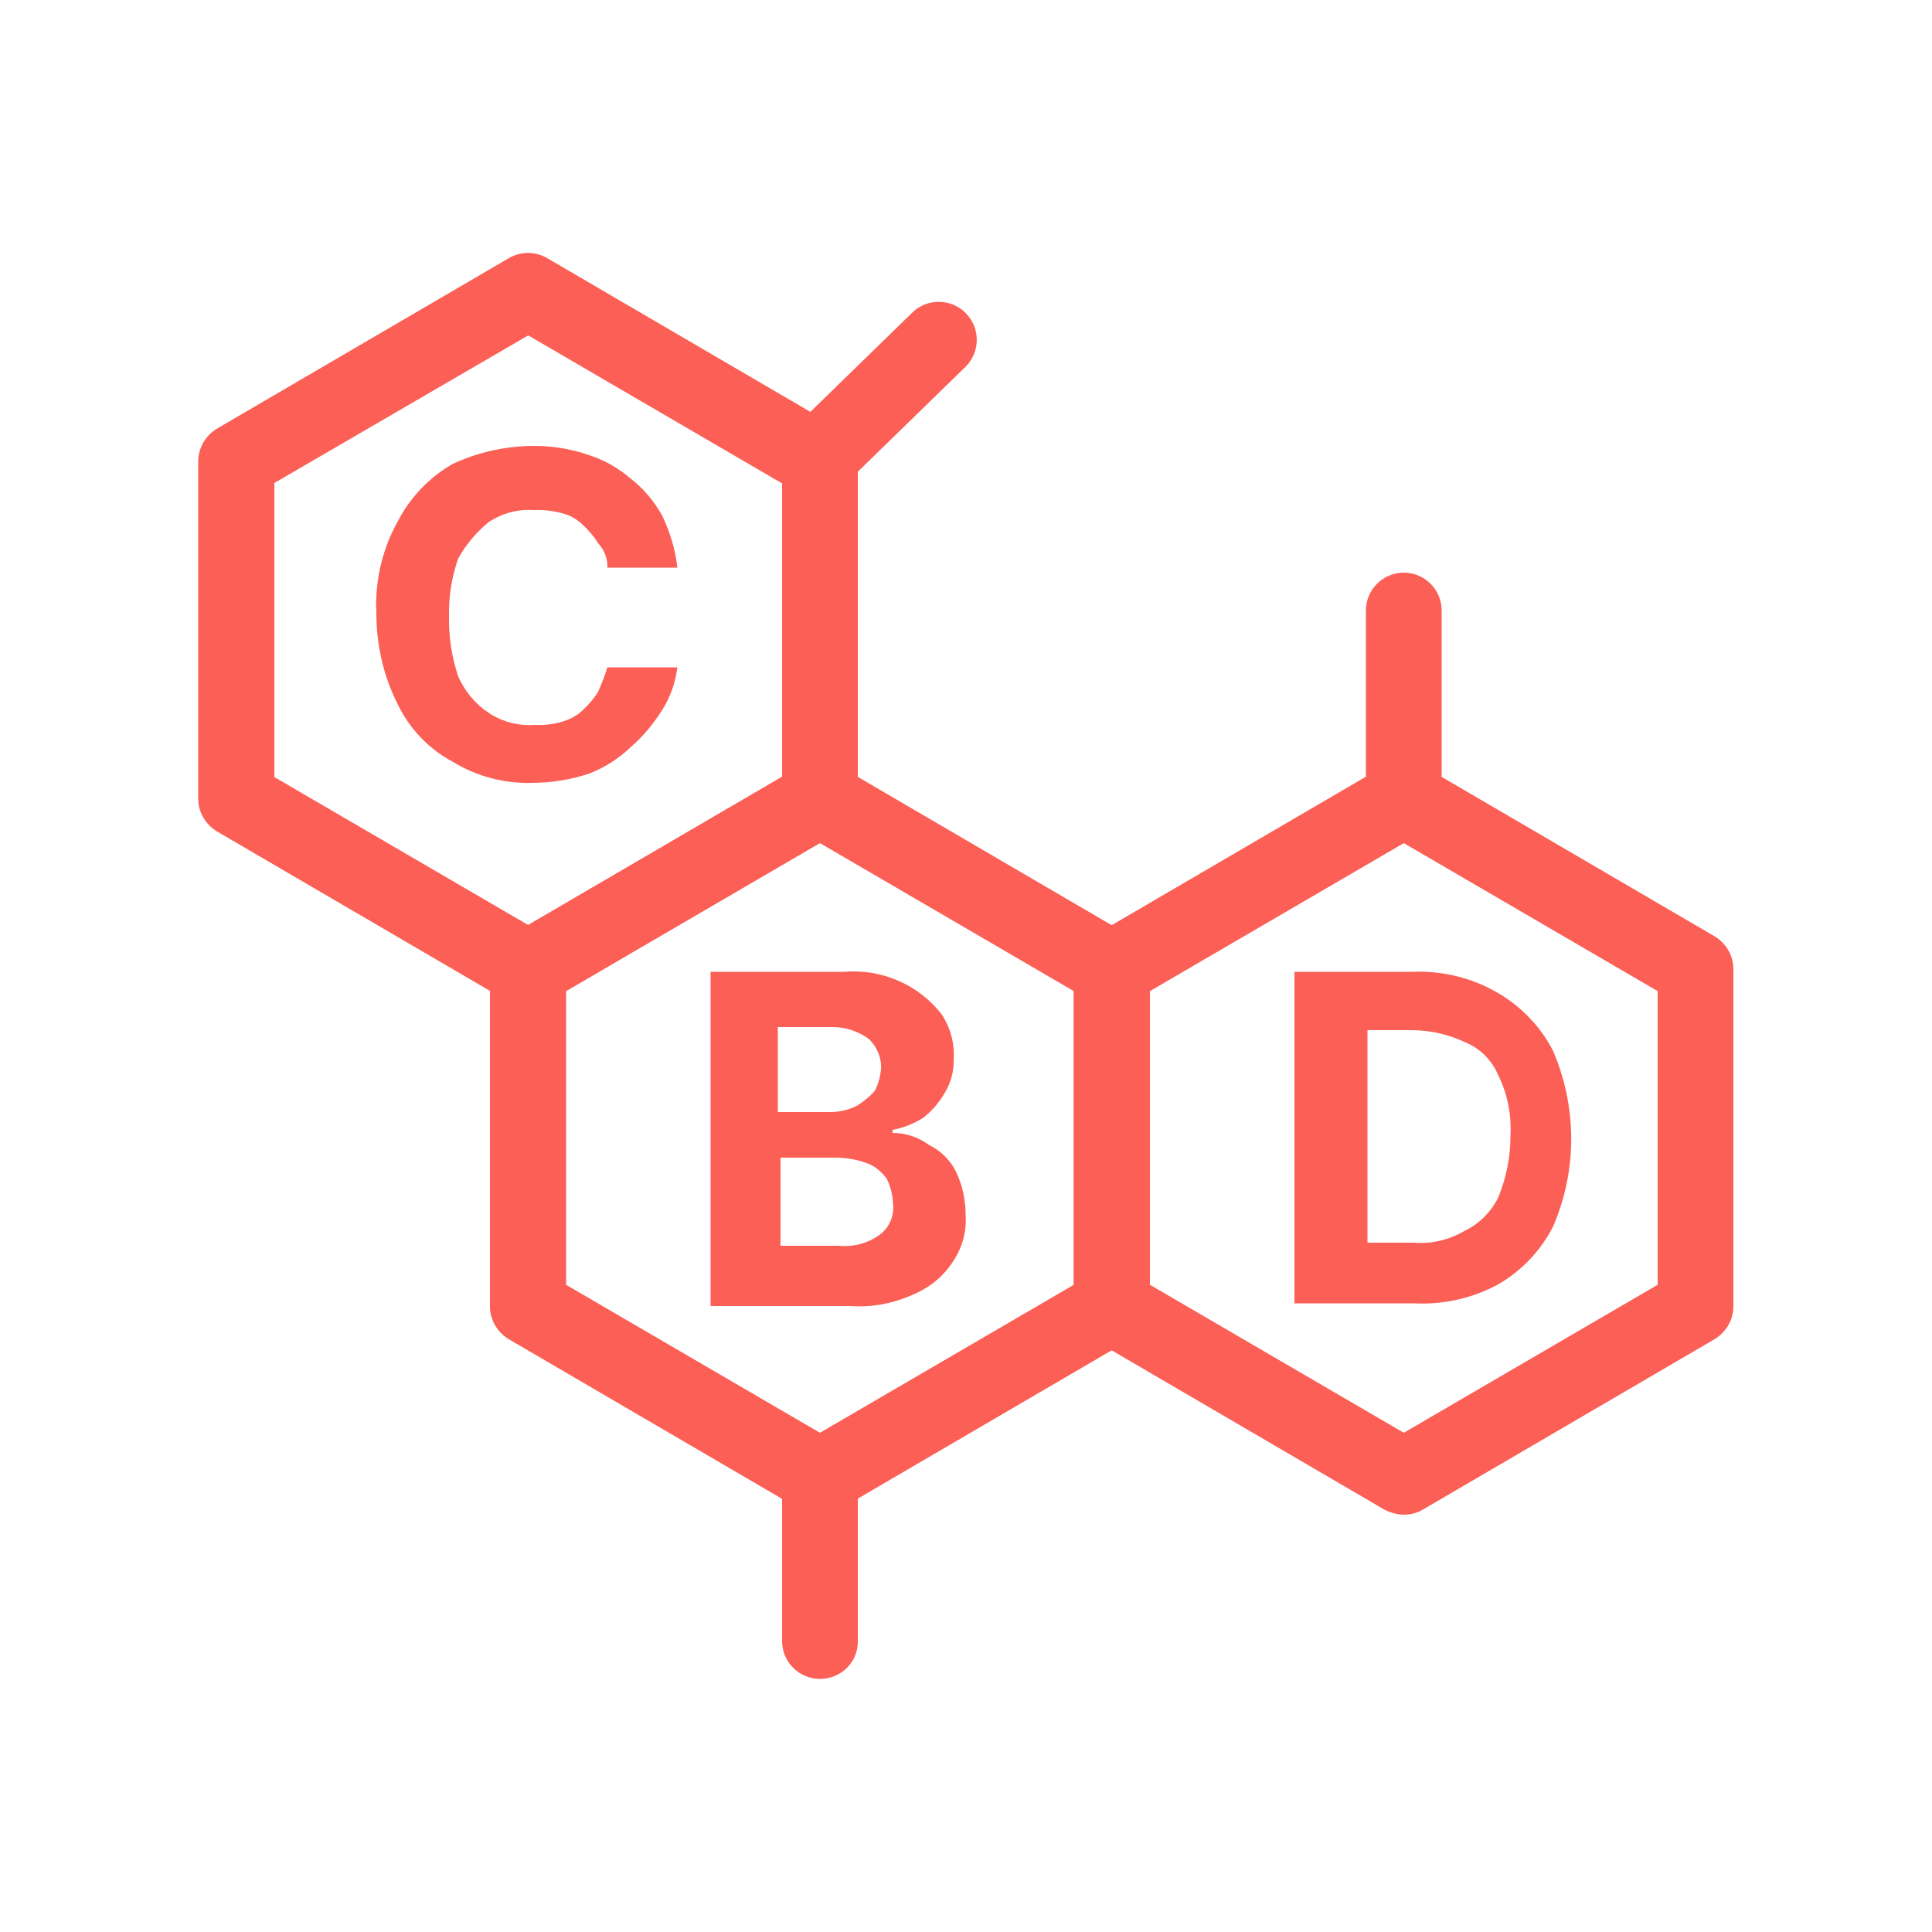 <?xml version="1.0" encoding="utf-8"?>
<!-- Generator: Adobe Illustrator 27.4.0, SVG Export Plug-In . SVG Version: 6.00 Build 0)  -->
<svg version="1.1" id="Layer_1" xmlns="http://www.w3.org/2000/svg" xmlns:xlink="http://www.w3.org/1999/xlink" x="0px" y="0px"
	 viewBox="0 0 500 500" style="enable-background:new 0 0 500 500;" xml:space="preserve">
<style type="text/css">
	.st0{fill:#FB5F55;}
</style>
<g id="AMMA-Icon_CBD_1" transform="translate(1 1)">
	<g id="Path_4897">
		<path class="st0" d="M135.7,259.6c-1.7,0-3.4-0.4-5-1.3l-75.5-44.1c-3-1.8-4.9-5-4.9-8.5v-87.3c0-3.5,1.9-6.7,4.9-8.5l75.5-44.1
			c3.1-1.8,6.8-1.8,9.9,0l75.5,44.1c3,1.8,4.9,5,4.9,8.5v87.3c0,3.5-1.9,6.7-4.9,8.5l-75.5,44.1
			C139.1,259.2,137.4,259.6,135.7,259.6z M70,200.1l65.7,38.3l65.7-38.3v-76l-65.7-38.3L70,124V200.1z M211.2,205.7L211.2,205.7
			L211.2,205.7z"/>
	</g>
	<g id="Path_4898">
		<path class="st0" d="M211.2,391c-1.7,0-3.4-0.5-5-1.3l-75.5-44.1c-3-1.8-4.9-5-4.9-8.5v-87.3c0-3.5,1.9-6.7,4.9-8.5l75.5-44.1
			c3.1-1.8,6.8-1.8,9.9,0l75.5,44.1c3,1.8,4.9,5,4.9,8.5v87.3c0,3.5-1.9,6.7-4.9,8.5l-75.5,44.1C214.7,390.6,212.9,391,211.2,391z
			 M145.5,331.5l65.7,38.3l65.7-38.3v-76l-65.7-38.3l-65.7,38.3V331.5z M286.8,337.1L286.8,337.1L286.8,337.1z"/>
	</g>
	<g id="Path_4899">
		<path class="st0" d="M362.3,391c-1.7,0-3.4-0.5-5-1.3l-75.5-44.1c-3-1.8-4.9-5-4.9-8.5v-87.3c0-3.5,1.9-6.7,4.9-8.5l75.5-44.1
			c3.1-1.8,6.9-1.8,9.9,0l75.5,44.1c3,1.8,4.9,5,4.9,8.5v87.3c0,3.5-1.9,6.7-4.9,8.5l-75.5,44.1C365.7,390.6,364,391,362.3,391z
			 M296.6,331.5l65.7,38.3l65.7-38.3v-76l-65.7-38.3l-65.7,38.3V331.5z M437.8,337.1L437.8,337.1L437.8,337.1z"/>
	</g>
	<g id="Line_57">
		<path class="st0" d="M211.2,433.5c-5.4,0-9.8-4.4-9.8-9.8v-42.5c0-5.4,4.4-9.8,9.8-9.8s9.8,4.4,9.8,9.8v42.5
			C221.1,429.1,216.7,433.5,211.2,433.5z"/>
	</g>
	<g id="Line_58">
		<path class="st0" d="M362.3,209.3c-5.4,0-9.8-4.4-9.8-9.8v-42.5c0-5.4,4.4-9.8,9.8-9.8s9.8,4.4,9.8,9.8v42.5
			C372.1,204.9,367.7,209.3,362.3,209.3z"/>
	</g>
	<g id="Line_59">
		<path class="st0" d="M211.2,126.7c-2.6,0-5.1-1-7-3c-3.8-3.9-3.7-10.1,0.2-13.9l30.7-29.9c3.9-3.8,10.1-3.7,13.9,0.2
			c3.8,3.9,3.7,10.1-0.2,13.9l-30.7,29.9C216.2,125.7,213.7,126.7,211.2,126.7z"/>
	</g>
	<g id="Path_4900">
		<path class="st0" d="M174.3,145.9h-18.1c0.1-2.3-0.8-4.6-2.4-6.3c-1.1-1.8-2.4-3.3-3.9-4.7c-1.5-1.5-3.4-2.6-5.5-3.1
			c-2.3-0.6-4.7-0.9-7.1-0.8c-4.2-0.3-8.3,0.8-11.8,3.1c-3.2,2.6-5.9,5.8-7.9,9.4c-1.7,4.8-2.5,9.9-2.4,14.9
			c-0.1,5.3,0.7,10.7,2.4,15.7c1.7,3.8,4.4,7.1,7.9,9.4c3.5,2.3,7.6,3.4,11.8,3.1c2.4,0.1,4.8-0.1,7.1-0.8c2.1-0.6,4-1.6,5.5-3.1
			c1.5-1.4,2.9-3,3.9-4.7c0.9-2,1.7-4.1,2.4-6.3h18.1c-0.5,3.9-1.8,7.7-3.9,11c-2.2,3.5-4.8,6.7-7.9,9.4c-3.2,3.1-6.9,5.5-11,7.1
			c-4.8,1.6-9.9,2.4-14.9,2.4c-7.2,0.2-14.3-1.7-20.5-5.5c-6.2-3.3-11.2-8.6-14.2-14.9c-3.7-7.3-5.5-15.4-5.5-23.6
			c-0.4-8.2,1.5-16.4,5.5-23.6c3.2-6.2,8.1-11.4,14.2-14.9c6.6-3.1,13.9-4.7,21.2-4.7c4.8,0,9.6,0.8,14.2,2.4
			c4.1,1.3,7.8,3.5,11,6.3c3.3,2.6,5.9,5.8,7.9,9.4C172.4,136.7,173.8,141.3,174.3,145.9z"/>
	</g>
	<g id="Path_4901">
		<path class="st0" d="M182.9,336.3v-85.8h34.6c9.7-0.8,19.2,3.3,25.2,11c2.3,3.5,3.4,7.6,3.1,11.8c0.1,3.1-0.8,6.1-2.4,8.7
			c-1.4,2.4-3.3,4.6-5.5,6.3c-2.4,1.5-5.1,2.6-7.9,3.1v0.8c3.4,0,6.7,1.1,9.4,3.1c3.1,1.5,5.6,4,7.1,7.1c1.6,3.4,2.4,7.2,2.4,11
			c0.3,4.2-0.8,8.3-3.1,11.8c-2.4,3.9-6,6.9-10.2,8.7c-5.2,2.4-10.8,3.5-16.5,3.1h-36.2V336.3z M201,286.8h13.4
			c2.2-0.1,4.3-0.6,6.3-1.6c1.8-1.1,3.4-2.4,4.7-3.9c0.9-1.7,1.4-3.6,1.6-5.5c0.2-3-1-5.8-3.1-7.9c-2.8-2-6-3.1-9.4-3.1h-14.2v22
			L201,286.8z M201,321.4H216c3.9,0.4,7.9-0.7,11-3.1c2.3-1.9,3.5-4.9,3.1-7.9c-0.1-2.2-0.6-4.3-1.6-6.3c-1.2-1.7-2.8-3.1-4.7-3.9
			c-2.5-1-5.2-1.5-7.9-1.6H201V321.4z"/>
	</g>
	<g id="Path_4902">
		<path class="st0" d="M364.7,336.3H334v-85.8h30.7c7.7-0.3,15.4,1.6,22,5.5c6,3.5,11,8.7,14.2,14.9c6.3,14.6,6.3,31.1,0,45.6
			c-3.2,6.2-8.1,11.4-14.2,14.9C379.9,335.1,372.3,336.7,364.7,336.3z M352.9,320.6h11.8c4.7,0.4,9.4-0.7,13.4-3.1
			c3.8-1.8,6.8-4.9,8.7-8.7c2-5,3.1-10.3,3.1-15.7c0.3-5.4-0.7-10.9-3.1-15.7c-1.6-3.9-4.7-7.1-8.7-8.7c-4.2-2-8.7-3-13.4-3.1h-11.8
			V320.6z"/>
	</g>
</g>
</svg>
